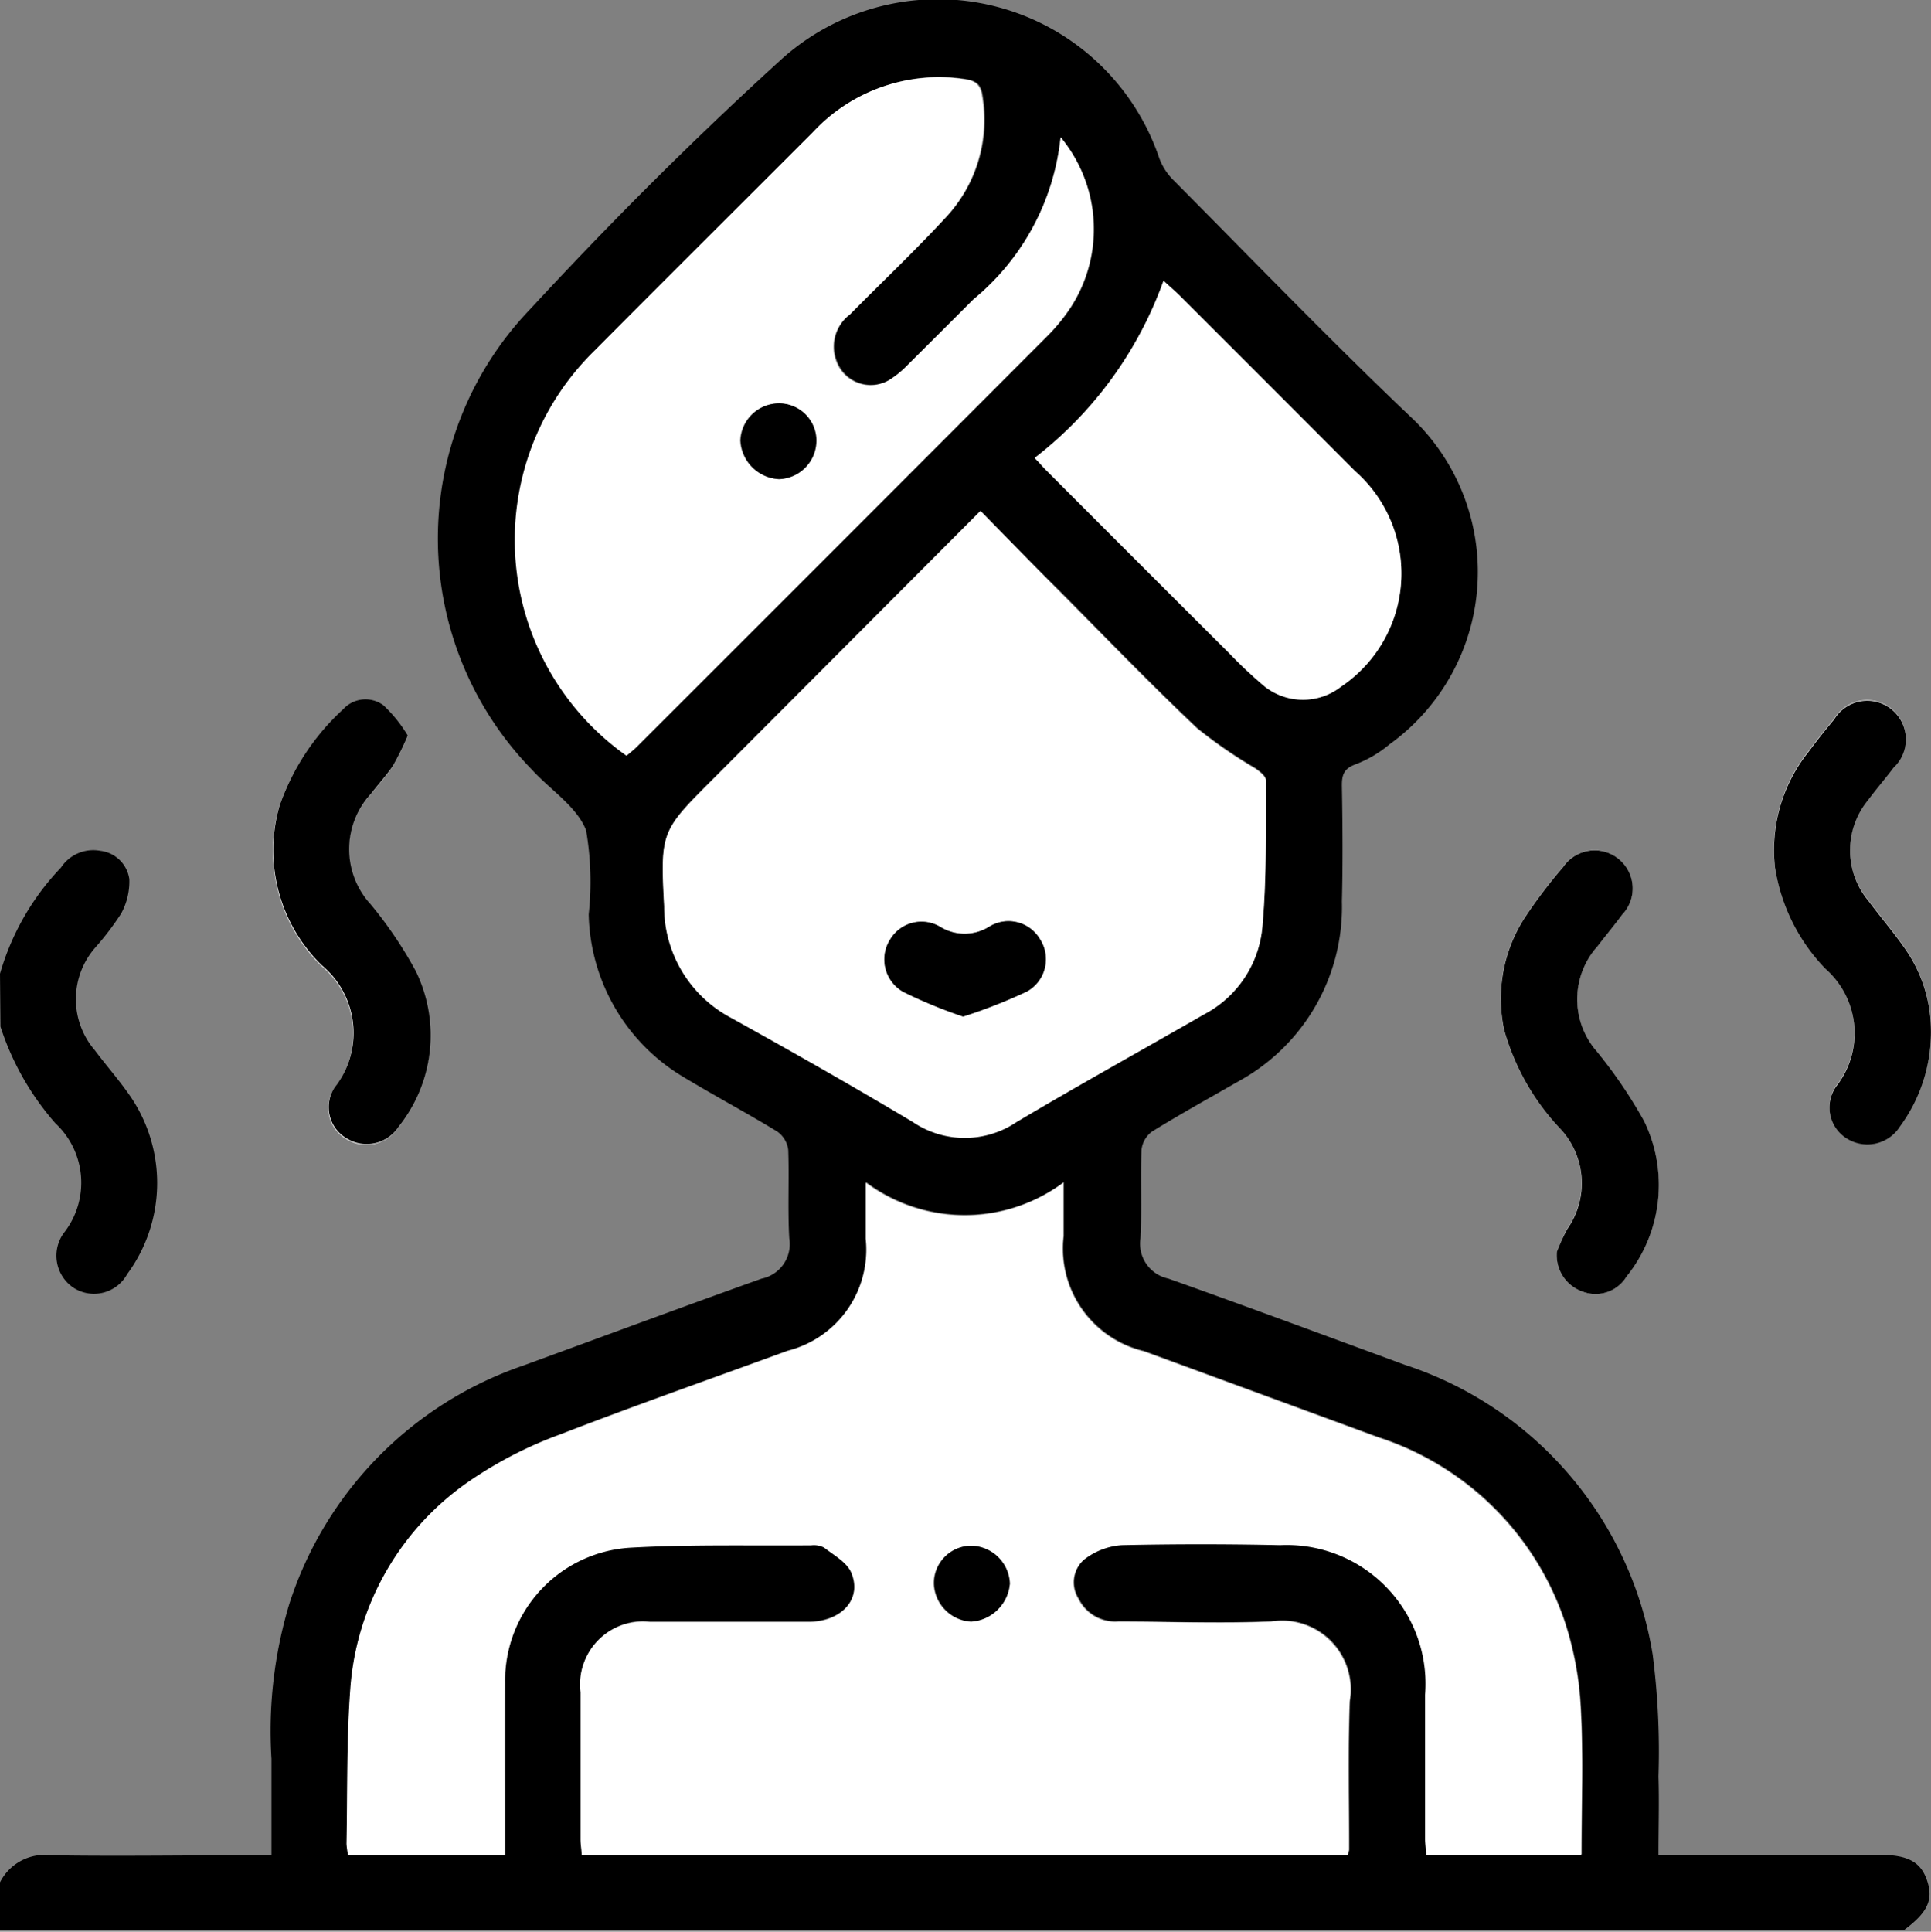 <svg xmlns="http://www.w3.org/2000/svg" width="19.995" height="20" viewBox="0 0 19.995 20">
  <rect x="0" y="0" width="19.995" height="20" fill="#808080" stroke="none"/>
  <g id="Grupo_80" data-name="Grupo 80" transform="translate(-1485.162 -1448.811)">
    <path id="Trazado_282" data-name="Trazado 282" d="M1513.794,1519.126a1.505,1.505,0,0,0-.257-.306.313.313,0,0,0-.414.038,2.444,2.444,0,0,0-.661,1,1.663,1.663,0,0,0,.436,1.653.912.912,0,0,1,.134,1.266.372.372,0,0,0,.124.527.394.394,0,0,0,.535-.115,1.515,1.515,0,0,0,.181-1.617,4.252,4.252,0,0,0-.467-.691.842.842,0,0,1,0-1.14c.076-.1.162-.188.229-.291A2.983,2.983,0,0,0,1513.794,1519.126Zm15.771,3.046a1.482,1.482,0,0,0-.28-.86c-.115-.165-.247-.318-.367-.479a.816.816,0,0,1-.005-1.044c.084-.115.179-.223.265-.337a.4.4,0,1,0-.615-.5c-.091.11-.181.222-.266.337a1.625,1.625,0,0,0-.347,1.2,1.936,1.936,0,0,0,.521,1.045.889.889,0,0,1,.114,1.218.378.378,0,0,0,.113.543.4.4,0,0,0,.548-.128A1.648,1.648,0,0,0,1529.565,1522.172Zm-3.872,2.3a.4.4,0,0,0,.275.416.375.375,0,0,0,.443-.158,1.512,1.512,0,0,0,.182-1.615,4.913,4.913,0,0,0-.49-.722.819.819,0,0,1,.012-1.089c.083-.108.171-.212.251-.323a.394.394,0,1,0-.611-.493,5.088,5.088,0,0,0-.4.529,1.545,1.545,0,0,0-.21,1.156,2.451,2.451,0,0,0,.592,1.035.826.826,0,0,1,.06,1.028A1.994,1.994,0,0,0,1525.693,1524.472Z" transform="translate(-24.409 -62.7)" fill="#fff"/>
    <path id="Trazado_283" data-name="Trazado 283" d="M1485.162,1468.3a.518.518,0,0,1,.528-.28c.683.011,1.366,0,2.049,0h.234c0-.345,0-.675,0-1a4.555,4.555,0,0,1,.184-1.6,3.856,3.856,0,0,1,2.422-2.47c.822-.3,1.643-.605,2.468-.9a.365.365,0,0,0,.288-.416c-.018-.3,0-.612-.011-.917a.273.273,0,0,0-.113-.19c-.316-.193-.643-.367-.96-.558a2.011,2.011,0,0,1-.993-1.691,3.149,3.149,0,0,0-.027-.87c-.095-.246-.372-.42-.563-.63a3.428,3.428,0,0,1-.018-4.764c.832-.9,1.7-1.767,2.6-2.586a2.42,2.42,0,0,1,3.915,1.018.623.623,0,0,0,.156.238c.807.813,1.6,1.635,2.431,2.427a2.2,2.2,0,0,1-.2,3.405,1.238,1.238,0,0,1-.35.207c-.126.045-.147.112-.145.229.007.4.01.794,0,1.191a2.057,2.057,0,0,1-1.072,1.864c-.3.172-.6.338-.893.519a.271.271,0,0,0-.11.19c-.012.305.005.612-.011.917a.369.369,0,0,0,.289.416c.819.291,1.633.593,2.449.893a3.794,3.794,0,0,1,2.566,3,7.864,7.864,0,0,1,.06,1.263c.008.26,0,.52,0,.81h2.283c.3,0,.435.073.5.272s0,.329-.246.511h-19.719Zm13.955-.283a.281.281,0,0,0,.018-.057c0-.514-.012-1.029.007-1.542a.712.712,0,0,0-.812-.823c-.526.024-1.054.007-1.581,0a.423.423,0,0,1-.416-.236.317.317,0,0,1,.051-.4.711.711,0,0,1,.4-.157c.546-.017,1.093-.017,1.64,0a1.437,1.437,0,0,1,1.5,1.552q0,.742,0,1.484c0,.056.007.113.011.172h1.606c0-.511.02-1.012-.007-1.509a3.4,3.4,0,0,0-.169-.912,3.018,3.018,0,0,0-1.926-1.9l-2.429-.892a1.093,1.093,0,0,1-.832-1.19c0-.172,0-.344,0-.558a1.712,1.712,0,0,1-2.047,0c0,.221,0,.4,0,.58a1.083,1.083,0,0,1-.812,1.164c-.785.288-1.576.563-2.355.866a4.233,4.233,0,0,0-.915.467,2.852,2.852,0,0,0-1.255,2.168c-.043.53-.029,1.065-.039,1.6a.7.7,0,0,0,.018.12h1.622c0-.083,0-.153,0-.224,0-.521,0-1.041,0-1.562a1.382,1.382,0,0,1,1.3-1.4c.623-.035,1.248-.02,1.872-.025a.231.231,0,0,1,.133.023c.1.079.235.152.281.259.116.272-.1.51-.443.514-.547,0-1.093,0-1.64,0a.65.65,0,0,0-.72.726c0,.508,0,1.015,0,1.523,0,.055.008.111.012.166Zm-3.8-13.92-2.758,2.762c-.549.549-.559.55-.518,1.328a1.3,1.3,0,0,0,.683,1.148c.636.352,1.269.711,1.893,1.084a.959.959,0,0,0,1.075,0c.641-.382,1.294-.743,1.941-1.115a1.131,1.131,0,0,0,.6-.884c.047-.509.035-1.024.038-1.536,0-.042-.066-.092-.112-.124a4.9,4.9,0,0,1-.6-.414c-.486-.46-.952-.943-1.423-1.418C1495.865,1454.664,1495.6,1454.389,1495.315,1454.1Zm.829-3.87a2.507,2.507,0,0,1-.895,1.677c-.23.23-.459.461-.691.689a.988.988,0,0,1-.164.136.377.377,0,0,1-.566-.177.417.417,0,0,1,.139-.489c.329-.333.67-.656.988-1a1.48,1.48,0,0,0,.382-1.261c-.016-.117-.068-.159-.185-.175a1.779,1.779,0,0,0-1.571.554c-.749.751-1.5,1.5-2.249,2.25a2.737,2.737,0,0,0,.323,4.2c.031-.027.066-.055.1-.086q2.126-2.125,4.25-4.252a1.883,1.883,0,0,0,.246-.3A1.49,1.49,0,0,0,1496.144,1450.231Zm-.27,3.321c.046.05.084.093.124.133q.944.945,1.889,1.888a4.532,4.532,0,0,0,.369.347.642.642,0,0,0,.793,0,1.411,1.411,0,0,0,.143-2.229q-.909-.911-1.819-1.82c-.044-.044-.092-.084-.165-.151A4.036,4.036,0,0,1,1495.875,1453.552Z" transform="translate(0)"/>
    <path id="Trazado_284" data-name="Trazado 284" d="M1485.162,1535.02a2.65,2.65,0,0,1,.632-1.1.4.4,0,0,1,.407-.173.343.343,0,0,1,.3.292.691.691,0,0,1-.086.36,2.961,2.961,0,0,1-.271.355.811.811,0,0,0,0,1.058c.113.151.238.293.346.446a1.589,1.589,0,0,1-.012,1.873.391.391,0,0,1-.556.139.4.4,0,0,1-.1-.565.841.841,0,0,0-.087-1.138,2.848,2.848,0,0,1-.568-1Z" transform="translate(0 -76.127)"/>
    <path id="Trazado_285" data-name="Trazado 285" d="M1513.794,1519.126a2.983,2.983,0,0,1-.156.317c-.068.1-.154.193-.229.291a.842.842,0,0,0,0,1.14,4.252,4.252,0,0,1,.467.691,1.515,1.515,0,0,1-.181,1.617.394.394,0,0,1-.535.115.372.372,0,0,1-.124-.527.912.912,0,0,0-.134-1.266,1.663,1.663,0,0,1-.436-1.653,2.444,2.444,0,0,1,.661-1,.313.313,0,0,1,.414-.038A1.505,1.505,0,0,1,1513.794,1519.126Z" transform="translate(-24.409 -62.7)"/>
    <path id="Trazado_286" data-name="Trazado 286" d="M1664.057,1522.243a1.647,1.647,0,0,1-.319,1,.4.4,0,0,1-.548.129.378.378,0,0,1-.113-.543.889.889,0,0,0-.113-1.218,1.934,1.934,0,0,1-.521-1.045,1.625,1.625,0,0,1,.347-1.2c.085-.115.174-.227.266-.337a.4.4,0,1,1,.615.5c-.086.114-.18.222-.265.337a.816.816,0,0,0,.005,1.044c.12.162.252.314.367.479A1.481,1.481,0,0,1,1664.057,1522.243Z" transform="translate(-158.901 -62.771)"/>
    <path id="Trazado_287" data-name="Trazado 287" d="M1635.75,1537.908a1.939,1.939,0,0,1,.107-.235.826.826,0,0,0-.061-1.028,2.451,2.451,0,0,1-.592-1.035,1.544,1.544,0,0,1,.21-1.156,5.1,5.1,0,0,1,.4-.529.394.394,0,1,1,.611.493c-.08.11-.169.215-.251.323a.819.819,0,0,0-.012,1.089,4.9,4.9,0,0,1,.49.721,1.512,1.512,0,0,1-.182,1.615.375.375,0,0,1-.443.158A.4.4,0,0,1,1635.75,1537.908Z" transform="translate(-134.467 -76.136)"/>
    <path id="Trazado_288" data-name="Trazado 288" d="M1530.2,1573.909h-7.929c0-.055-.012-.11-.012-.166,0-.508,0-1.015,0-1.523a.65.65,0,0,1,.72-.726c.547,0,1.093,0,1.64,0,.346,0,.559-.241.443-.513-.046-.108-.18-.18-.281-.259a.231.231,0,0,0-.133-.023c-.624.005-1.25-.011-1.872.024a1.382,1.382,0,0,0-1.3,1.4c-.005.521,0,1.041,0,1.562v.224h-1.622a.685.685,0,0,1-.018-.12c.01-.533,0-1.068.039-1.6a2.853,2.853,0,0,1,1.255-2.168,4.231,4.231,0,0,1,.915-.467c.78-.3,1.57-.579,2.355-.866a1.083,1.083,0,0,0,.812-1.164c0-.18,0-.359,0-.58a1.712,1.712,0,0,0,2.047,0c0,.213,0,.385,0,.558a1.093,1.093,0,0,0,.832,1.19l2.429.892a3.018,3.018,0,0,1,1.926,1.9,3.416,3.416,0,0,1,.169.912c.027.5.007,1,.007,1.509h-1.607c0-.06-.011-.116-.011-.172q0-.742,0-1.484a1.437,1.437,0,0,0-1.5-1.552c-.546-.012-1.094-.012-1.64,0a.711.711,0,0,0-.4.157.317.317,0,0,0-.051.4.423.423,0,0,0,.416.236c.527,0,1.055.02,1.581,0a.712.712,0,0,1,.812.823c-.019.513-.006,1.028-.007,1.542A.283.283,0,0,1,1530.2,1573.909Zm-3.5-2.82a.407.407,0,0,0-.411-.384.387.387,0,0,0-.374.393.409.409,0,0,0,.384.392A.43.43,0,0,0,1526.705,1571.089Z" transform="translate(-31.086 -105.888)" fill="#fff"/>
    <path id="Trazado_289" data-name="Trazado 289" d="M1554.689,1499.862c.283.289.55.563.819.835.472.475.937.958,1.423,1.418a4.9,4.9,0,0,0,.6.414c.046.032.112.082.112.124,0,.513.009,1.028-.038,1.537a1.131,1.131,0,0,1-.6.884c-.647.372-1.3.733-1.942,1.115a.959.959,0,0,1-1.075,0c-.624-.373-1.257-.732-1.892-1.084a1.3,1.3,0,0,1-.683-1.148c-.041-.779-.031-.779.518-1.328Zm-.176,5.235a5.511,5.511,0,0,0,.654-.258.382.382,0,0,0,.137-.542.378.378,0,0,0-.525-.13.481.481,0,0,1-.5.007.379.379,0,0,0-.526.125.386.386,0,0,0,.136.543A4.937,4.937,0,0,0,1554.513,1505.1Z" transform="translate(-59.374 -45.761)" fill="#fff"/>
    <path id="Trazado_290" data-name="Trazado 290" d="M1542.315,1457.169a1.49,1.49,0,0,1,.1,1.766,1.89,1.89,0,0,1-.246.3q-2.123,2.128-4.25,4.252c-.031.031-.066.058-.1.086a2.737,2.737,0,0,1-.323-4.2c.747-.753,1.5-1.5,2.249-2.25a1.778,1.778,0,0,1,1.571-.554c.117.016.169.058.185.175a1.479,1.479,0,0,1-.381,1.261c-.318.344-.658.666-.988,1a.418.418,0,0,0-.139.49.377.377,0,0,0,.566.177,1,1,0,0,0,.164-.136c.231-.229.461-.459.691-.689A2.507,2.507,0,0,0,1542.315,1457.169Zm-2.928,2.757a.4.4,0,0,0-.391.383.421.421,0,0,0,.4.4.405.405,0,0,0,.385-.411A.386.386,0,0,0,1539.387,1459.926Z" transform="translate(-46.171 -6.938)" fill="#fff"/>
    <path id="Trazado_291" data-name="Trazado 291" d="M1588.551,1478.7a4.037,4.037,0,0,0,1.335-1.834c.073.067.12.107.165.151q.91.909,1.819,1.82a1.411,1.411,0,0,1-.143,2.229.642.642,0,0,1-.794,0,4.615,4.615,0,0,1-.369-.347q-.946-.943-1.889-1.888C1588.635,1478.792,1588.6,1478.749,1588.551,1478.7Z" transform="translate(-92.676 -25.147)" fill="#fff"/>
    <path id="Trazado_292" data-name="Trazado 292" d="M1579.294,1603.666a.43.43,0,0,1-.4.4.409.409,0,0,1-.384-.392.386.386,0,0,1,.374-.393A.407.407,0,0,1,1579.294,1603.666Z" transform="translate(-83.675 -138.466)"/>
    <path id="Trazado_293" data-name="Trazado 293" d="M1574.4,1541.872a4.937,4.937,0,0,1-.62-.255.386.386,0,0,1-.135-.543.378.378,0,0,1,.526-.125.481.481,0,0,0,.5-.007.378.378,0,0,1,.525.13.382.382,0,0,1-.137.542A5.458,5.458,0,0,1,1574.4,1541.872Z" transform="translate(-79.265 -82.537)"/>
    <path id="Trazado_294" data-name="Trazado 294" d="M1559.511,1489.124a.386.386,0,0,1,.4.373.4.4,0,0,1-.385.411.421.421,0,0,1-.4-.4A.4.4,0,0,1,1559.511,1489.124Z" transform="translate(-66.295 -36.136)"/>
  </g>
</svg>
